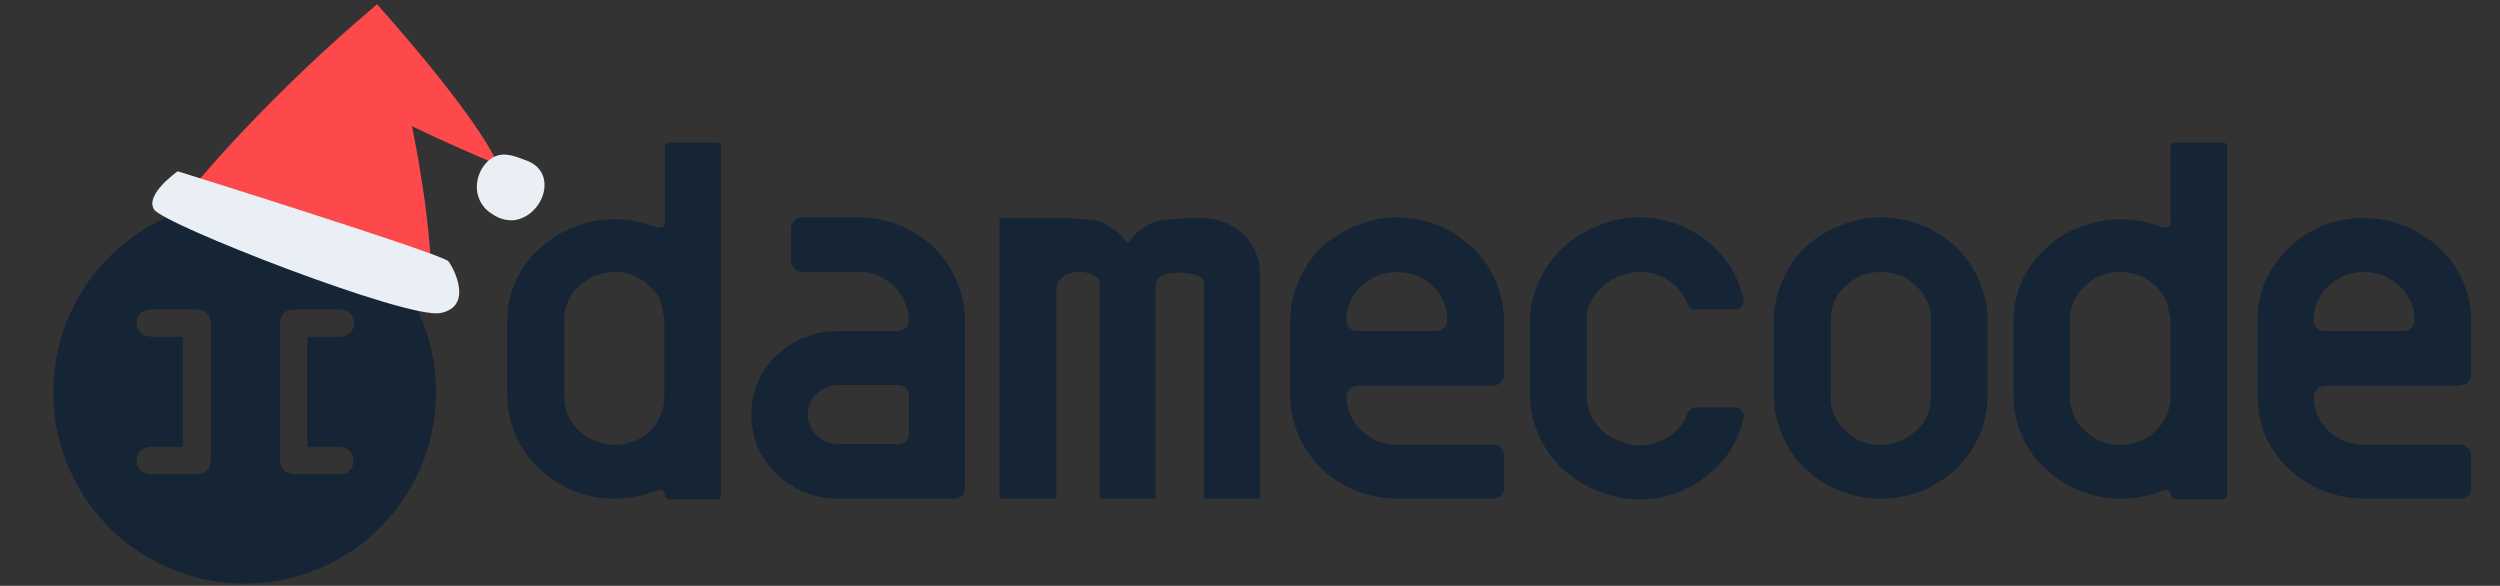 <svg id="Capa_1" data-name="Capa 1" xmlns="http://www.w3.org/2000/svg" viewBox="0 0 347.4 81.4"><rect x="0" y="0" width="347.4" height="81.4" fill="#333333" stroke="none"/><defs><style>.cls-1{fill:#162535;}.cls-2{fill:#fd494b;}.cls-3{fill:#e9eff4;}</style></defs><path class="cls-1" d="M92.4,30.9a.7.7,0,0,1-.7.7h-.5a15.4,15.4,0,0,0-16.3,3A14.7,14.7,0,0,0,71.7,39a13,13,0,0,0-1.2,5.5V55a13.8,13.8,0,0,0,1.2,5.6,14.2,14.2,0,0,0,3.2,4.5,15.2,15.2,0,0,0,10.5,4.2,16.6,16.6,0,0,0,5.8-1.1h.2a.6.6,0,0,1,.9.3.4.4,0,0,1,.1.3h0a.7.7,0,0,0,.7.6h6.5a.6.6,0,0,0,.6-.6V20.4a.6.6,0,0,0-.6-.6H93.1c-.4,0-.7.2-.7.6Zm-7,30.9a8.1,8.1,0,0,1-2.7-.5,9.1,9.1,0,0,1-2.3-1.5,8,8,0,0,1-1.5-2.1,8,8,0,0,1-.5-2.6V44.6a6.4,6.4,0,0,1,2-4.8,11.4,11.4,0,0,1,2.3-1.5,8.1,8.1,0,0,1,2.7-.5,6.6,6.6,0,0,1,4.9,2,7.5,7.5,0,0,1,1.5,2h0l.5,2.4V55.1a6.5,6.5,0,0,1-4.2,6.2A8.6,8.6,0,0,1,85.4,61.8Z"/><path class="cls-1" d="M129.8,34.4a15.2,15.2,0,0,0-10.5-4.2h-7.8a1.6,1.6,0,0,0-1.6,1.5h0v4.6a1.6,1.6,0,0,0,1.6,1.5h7.8a5.2,5.2,0,0,1,2.7.5,6.9,6.9,0,0,1,3.7,3.6,5.8,5.8,0,0,1,.6,2.6h0a1.6,1.6,0,0,1-1.6,1.5h-8.2a12.7,12.7,0,0,0-4.7.9,12,12,0,0,0-6.5,6.2,11.7,11.7,0,0,0-.9,4.5,12.2,12.2,0,0,0,.9,4.6,12.3,12.3,0,0,0,6.5,6.2,12.7,12.7,0,0,0,4.7.9h16a1.5,1.5,0,0,0,1.6-1.5h0V44.6a13.1,13.1,0,0,0-1.2-5.6A14.4,14.4,0,0,0,129.8,34.4ZM116.6,53.5h8.2a1.5,1.5,0,0,1,1.5,1.5h0v5.3a1.4,1.4,0,0,1-1.5,1.4h-8.2a4.7,4.7,0,0,1-1.7-.3,4.2,4.2,0,0,1-1.4-.9,4.3,4.3,0,0,1-.9-1.3,3.6,3.6,0,0,1,0-3.2,3.8,3.8,0,0,1,.9-1.3,4.2,4.2,0,0,1,1.4-.9A4.7,4.7,0,0,1,116.6,53.5Z"/><path class="cls-1" d="M152.8,40.4V69a.3.3,0,0,0,.3.3h7.2a.3.3,0,0,0,.3-.3h0V39.7c0-1.2.9-1.8,3.3-1.8.6,0,3.4.1,3.4,1.4V69a.3.3,0,0,0,.3.3h7.2a.3.3,0,0,0,.3-.3h0V38a7.6,7.6,0,0,0-2.4-5.5,8.5,8.5,0,0,0-5.7-2.2,44.4,44.4,0,0,0-6.3.4,10.5,10.5,0,0,0-2.3,1.3,6.7,6.7,0,0,0-1.4,1.5c-.1.1-.4.2-.5.1a.1.1,0,0,1-.1-.1A6.7,6.7,0,0,0,155,32a11.2,11.2,0,0,0-2.4-1.3,36.4,36.4,0,0,0-5.7-.4h-7.6c-.2,0-.4.1-.4.3V69c0,.2.2.3.4.3h7.1c.2,0,.4-.1.4-.3V40.4c0-3.6,6-3,6-1.1Z"/><path class="cls-1" d="M204.6,34.4a15.2,15.2,0,0,0-10.5-4.2,13.9,13.9,0,0,0-5.7,1.2,15,15,0,0,0-4.8,3,14.4,14.4,0,0,0-3.1,4.6,13,13,0,0,0-1.2,5.5V55a13.8,13.8,0,0,0,1.2,5.6,13.9,13.9,0,0,0,3.1,4.5,15.4,15.4,0,0,0,10.5,4.2h13.3a1.5,1.5,0,0,0,1.6-1.5h0V63.3a1.5,1.5,0,0,0-1.6-1.5H194.1a6.6,6.6,0,0,1-4.9-2,5.1,5.1,0,0,1-1.5-2.1,6.2,6.2,0,0,1-.6-2.6h0a1.6,1.6,0,0,1,1.6-1.5h18.7a1.6,1.6,0,0,0,1.6-1.5h0V44.6a13.8,13.8,0,0,0-1.2-5.6A13.2,13.2,0,0,0,204.6,34.4Zm-10.5,3.4a8.7,8.7,0,0,1,2.8.5,7.2,7.2,0,0,1,3.7,3.6,6.5,6.5,0,0,1,.5,2.7h0a1.5,1.5,0,0,1-1.5,1.4H188.7a1.5,1.5,0,0,1-1.6-1.4h0a6.4,6.4,0,0,1,2-4.8,11.4,11.4,0,0,1,2.3-1.5,8.6,8.6,0,0,1,2.7-.5Z"/><path class="cls-1" d="M221,42a9.2,9.2,0,0,1,1.7-2.2,9.7,9.7,0,0,1,2.4-1.5,8.7,8.7,0,0,1,2.8-.5,7.8,7.8,0,0,1,2.2.3,6.9,6.9,0,0,1,1.9,1,5,5,0,0,1,1.5,1.4,6.4,6.4,0,0,1,1,1.8h0a1.1,1.1,0,0,0,1.2.7h5.4a1.1,1.1,0,0,0,1.2-1.1v-.2h0a15.2,15.2,0,0,0-1.8-4.6,16.1,16.1,0,0,0-3.3-3.6,16.4,16.4,0,0,0-4.3-2.4,14.8,14.8,0,0,0-5.1-.9,14.3,14.3,0,0,0-5.8,1.2,14.6,14.6,0,0,0-8.1,7.6,13.2,13.2,0,0,0-1.3,5.6V55.1a13.1,13.1,0,0,0,1.3,5.5,13.9,13.9,0,0,0,3.3,4.6,15,15,0,0,0,4.8,3,14.3,14.3,0,0,0,5.8,1.2,14.8,14.8,0,0,0,5.1-.9,14,14,0,0,0,4.3-2.4,14.2,14.2,0,0,0,3.3-3.6,14.6,14.6,0,0,0,1.8-4.5h0a1.3,1.3,0,0,0-.9-1.4h-5.7a1.3,1.3,0,0,0-1.2.8h0a5.4,5.4,0,0,1-1,1.8,6.7,6.7,0,0,1-1.5,1.4,5.6,5.6,0,0,1-1.9.9,7.8,7.8,0,0,1-2.2.4,7.1,7.1,0,0,1-2.8-.6,7.2,7.2,0,0,1-2.4-1.4,8.2,8.2,0,0,1-1.6-2.2,5.8,5.8,0,0,1-.6-2.6V44.6A4.7,4.7,0,0,1,221,42Z"/><path class="cls-1" d="M271.9,34.4a15.4,15.4,0,0,0-10.6-4.2,14.2,14.2,0,0,0-5.7,1.2,15,15,0,0,0-4.8,3,14.4,14.4,0,0,0-3.1,4.6,13,13,0,0,0-1.2,5.5V55a13.8,13.8,0,0,0,1.2,5.6,13.9,13.9,0,0,0,3.1,4.5,15.4,15.4,0,0,0,10.5,4.2,16.2,16.2,0,0,0,5.8-1.1,17.2,17.2,0,0,0,4.8-3.1,13.9,13.9,0,0,0,3.1-4.5,13.8,13.8,0,0,0,1.2-5.6V44.5A13,13,0,0,0,275,39,14.4,14.4,0,0,0,271.9,34.4ZM261.3,61.8a6.6,6.6,0,0,1-4.9-2,6.2,6.2,0,0,1-1.5-2.1,4.8,4.8,0,0,1-.5-2.6V44.6a6.1,6.1,0,0,1,2-4.8,10.7,10.7,0,0,1,2.2-1.5,8.6,8.6,0,0,1,2.7-.5,8.7,8.7,0,0,1,2.8.5,7.2,7.2,0,0,1,3.7,3.6,5.2,5.2,0,0,1,.5,2.7V55.1a6,6,0,0,1-2,4.7,10.7,10.7,0,0,1-2.2,1.5A8.7,8.7,0,0,1,261.3,61.8Z"/><path class="cls-1" d="M301.7,30.9a.7.7,0,0,1-.7.7h-.5a15.5,15.5,0,0,0-11.6,0,13.5,13.5,0,0,0-4.7,3A13.2,13.2,0,0,0,281,39a13,13,0,0,0-1.2,5.5V55a13.8,13.8,0,0,0,1.2,5.6,12.8,12.8,0,0,0,3.2,4.5,15.2,15.2,0,0,0,10.5,4.2,16.6,16.6,0,0,0,5.8-1.1h.2a.6.6,0,0,1,.9.3c0,.1.1.2.1.3h0a.6.6,0,0,0,.6.6h6.5a.7.7,0,0,0,.7-.6V20.4c0-.4-.3-.6-.7-.6h-6.5c-.4,0-.7.2-.7.6V30.9Zm-7.1,30.9a6.6,6.6,0,0,1-4.9-2,5.1,5.1,0,0,1-1.5-2.1,6.2,6.2,0,0,1-.6-2.6V44.6a6.5,6.5,0,0,1,2.1-4.8,6.6,6.6,0,0,1,4.9-2,8.7,8.7,0,0,1,2.8.5,10.7,10.7,0,0,1,2.2,1.5,5.6,5.6,0,0,1,1.4,2,.1.1,0,0,1,.1.1l.5,2.4V55.1a6.4,6.4,0,0,1-2.1,4.8,6.4,6.4,0,0,1-2.2,1.4A7.6,7.6,0,0,1,294.6,61.8Z"/><path class="cls-1" d="M341.8,53.5a1.4,1.4,0,0,0,1.6-1.4h0V44.6a13.1,13.1,0,0,0-1.2-5.6,12.8,12.8,0,0,0-3.2-4.5,15.2,15.2,0,0,0-10.5-4.2,14.6,14.6,0,0,0-5.8,1.1,15.2,15.2,0,0,0-7.9,7.6,14.7,14.7,0,0,0-1.1,5.6V55.1a14.6,14.6,0,0,0,1.1,5.5,14.7,14.7,0,0,0,3.2,4.5,15.4,15.4,0,0,0,10.5,4.2h13.3a1.4,1.4,0,0,0,1.6-1.4h0V63.3a1.6,1.6,0,0,0-1.6-1.5H328.5a8.6,8.6,0,0,1-2.7-.5,6.4,6.4,0,0,1-2.2-1.4,6.2,6.2,0,0,1-1.5-2.2,5.8,5.8,0,0,1-.6-2.6h0a1.7,1.7,0,0,1,1.6-1.5h18.7ZM328.5,37.8a7.6,7.6,0,0,1,2.7.5,7.4,7.4,0,0,1,3.8,3.6,6.5,6.5,0,0,1,.5,2.7h0A1.5,1.5,0,0,1,334,46H323a1.5,1.5,0,0,1-1.5-1.4h0a6.4,6.4,0,0,1,2-4.8,9.1,9.1,0,0,1,2.3-1.5A8.1,8.1,0,0,1,328.5,37.8Z"/><path class="cls-1" d="M34.1,27.9A26.6,26.6,0,1,0,60.6,54.5h0A26.6,26.6,0,0,0,34.1,27.9ZM29.3,63.4c0,1.7-.4,2.5-2.4,2.5H21.3c-1.4,0-2.3-.7-2.3-1.9s.8-1.9,2.2-1.9h4.2V46.8H21.3c-1.4,0-2.3-.7-2.3-1.9s.8-1.9,2.2-1.9h5.6c2.1,0,2.5.8,2.5,2.4v18Zm17.6-1.3c1.4,0,2.2.7,2.2,1.9A1.8,1.8,0,0,1,47,65.9H41.4c-2.1,0-2.5-.8-2.5-2.4v-18c0-1.7.3-2.5,2.4-2.5h5.6c1.4,0,2.3.7,2.3,1.9s-.9,1.9-2.2,1.9H42.7V62.1Z"/><path class="cls-2" d="M52.4.6A229,229,0,0,0,35.5,16.4c-3.1,3.2-6,6.4-8.6,9.5a74.1,74.1,0,0,0,15.1,7,78.6,78.6,0,0,0,17.9,4,117.7,117.7,0,0,0-1.4-12.4A123.3,123.3,0,0,0,52.4.6Z"/><path class="cls-2" d="M47.8,12.3,52.4.6S66.3,16,69.2,22.9C69.2,22.9,53.5,16.4,47.8,12.3Z"/><path class="cls-3" d="M24.7,23.8s-4.6,3.2-3.3,5.3S56.6,44.4,61.2,43.5s1.9-6.2,1.1-7.2S24.7,23.8,24.7,23.8Z"/><path class="cls-3" d="M67.9,22.3a5,5,0,0,0-1.6,4.3,4.4,4.4,0,0,0,2.2,3.2,4.6,4.6,0,0,0,2.9.8c4-.5,6.2-6.4,2-8.2C71.5,21.7,69.7,20.8,67.9,22.3Z"/></svg>
